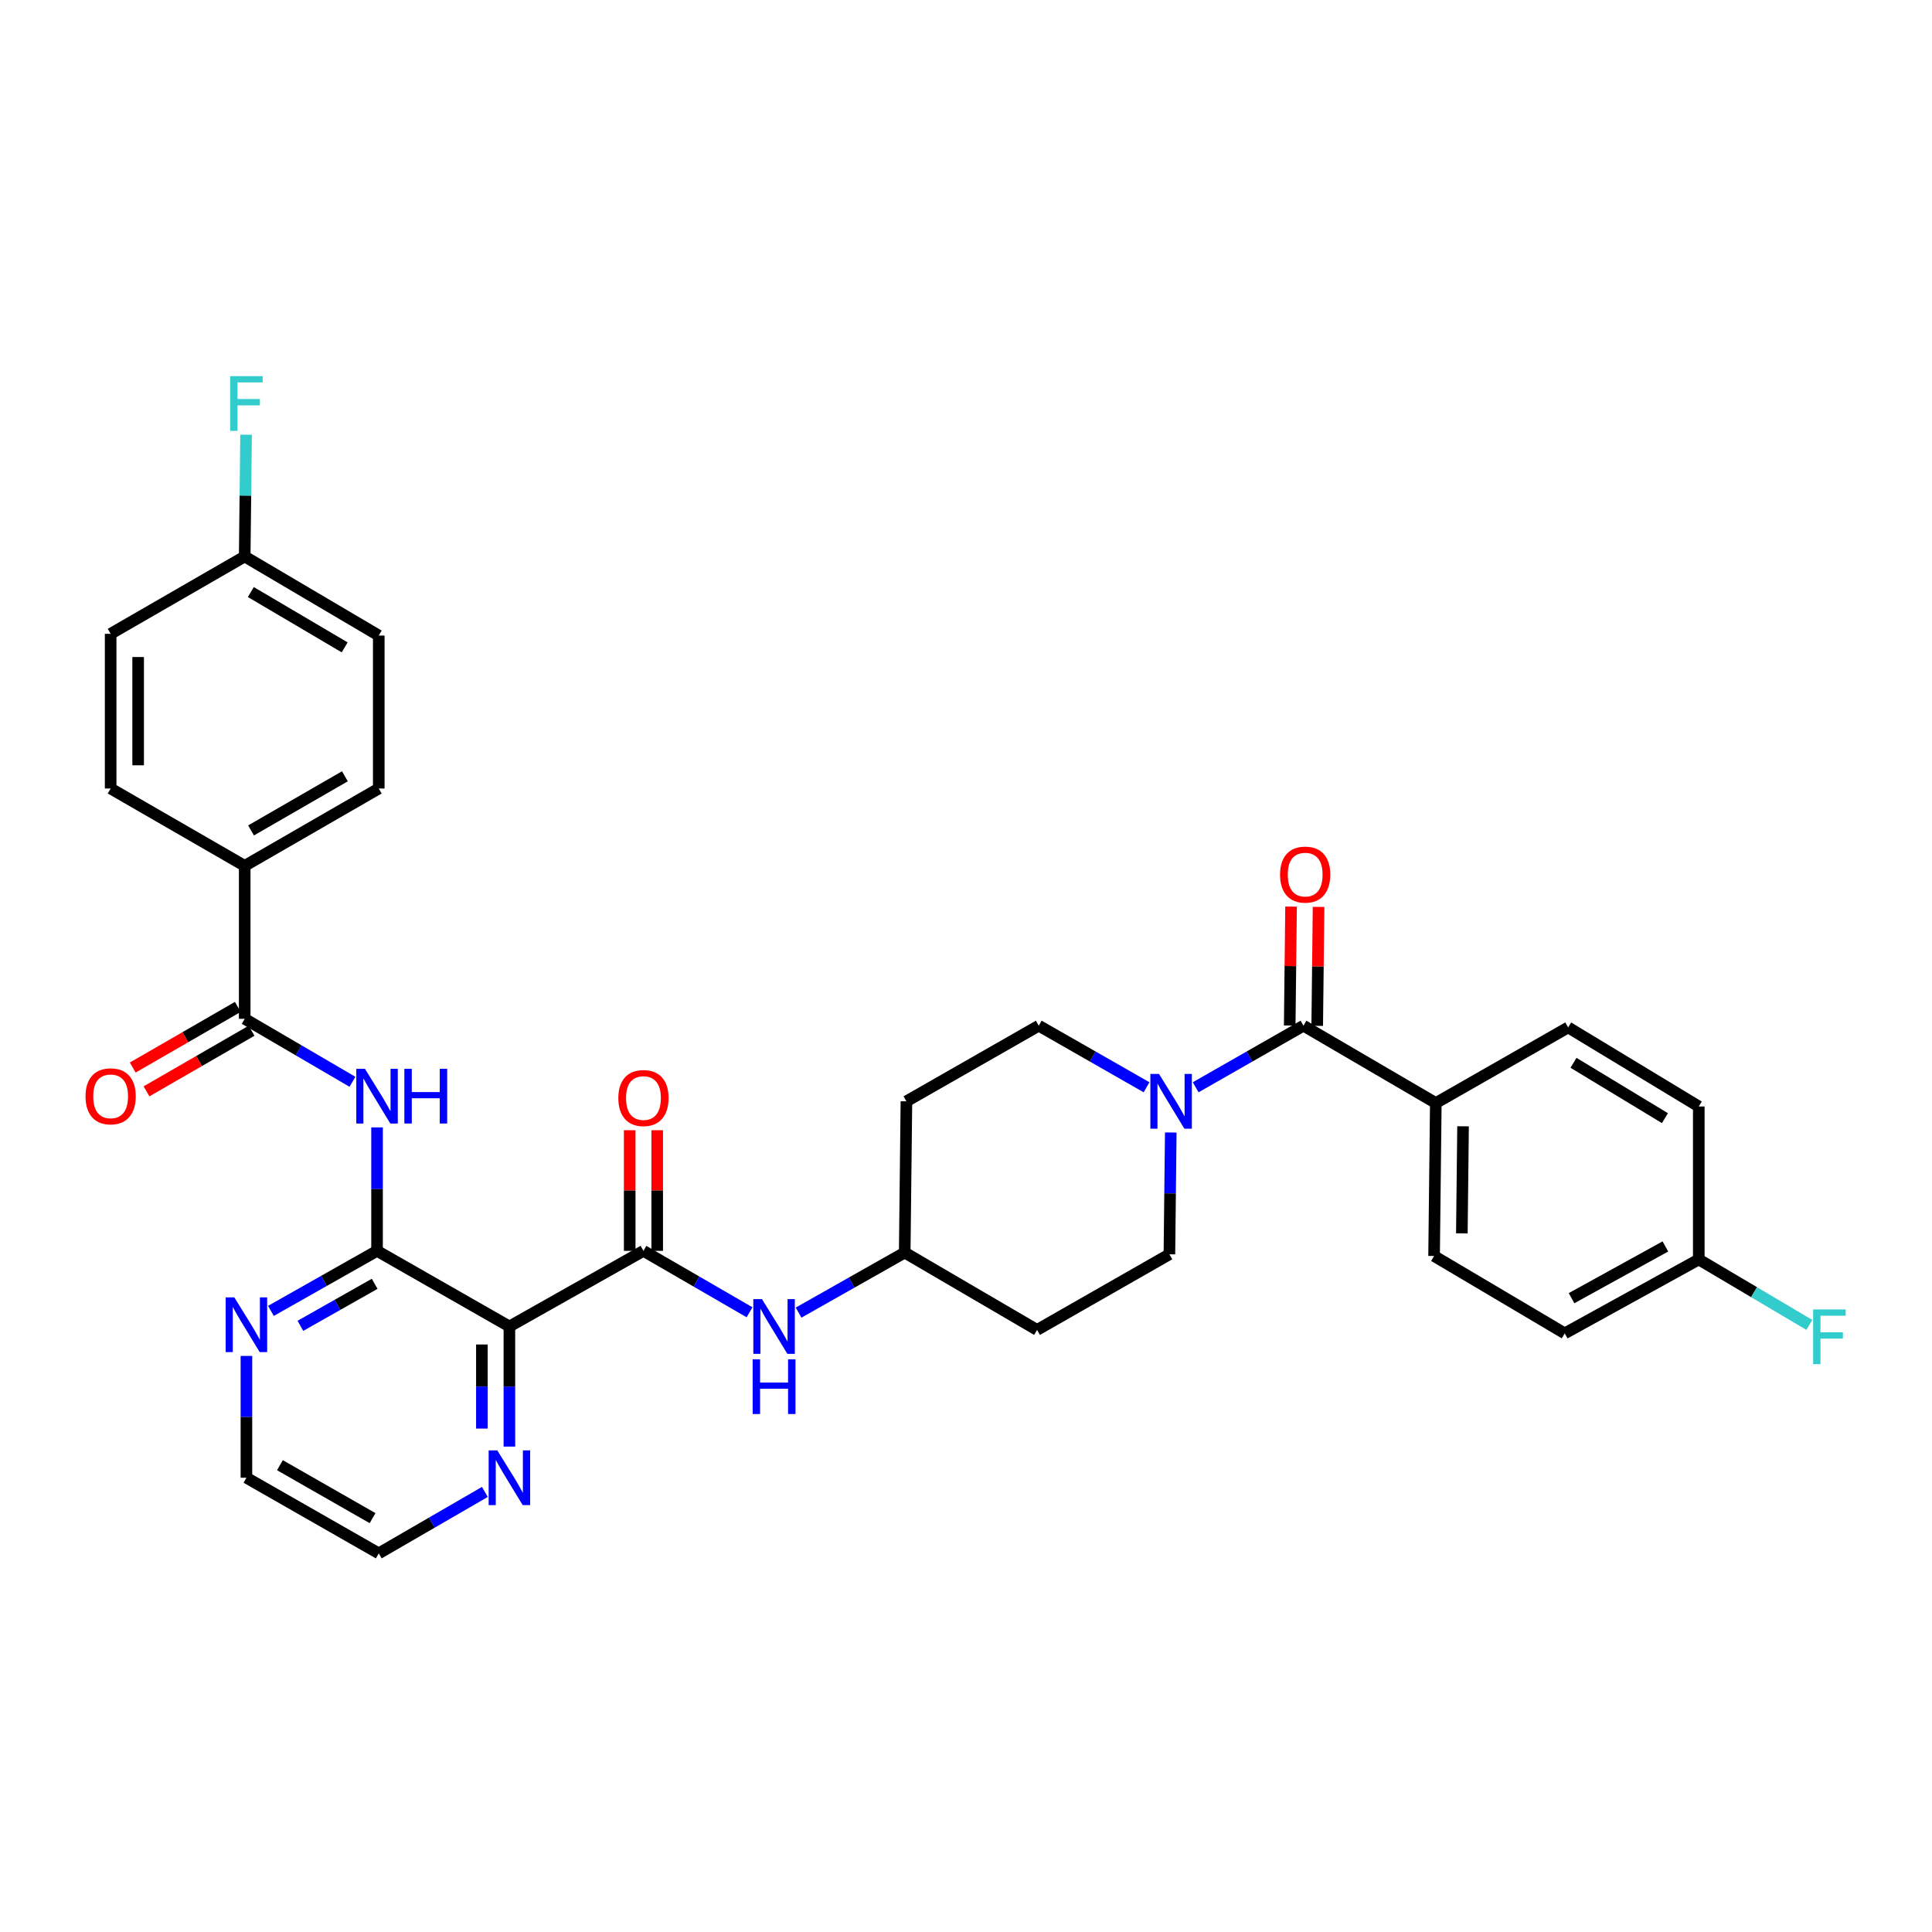<?xml version='1.0' encoding='iso-8859-1'?>
<svg version='1.1' baseProfile='full'
              xmlns='http://www.w3.org/2000/svg'
                      xmlns:rdkit='http://www.rdkit.org/xml'
                      xmlns:xlink='http://www.w3.org/1999/xlink'
                  xml:space='preserve'
width='1000px' height='1000px' viewBox='0 0 1000 1000'>
<!-- END OF HEADER -->
<rect style='opacity:1.0;fill:#FFFFFF;stroke:none' width='1000' height='1000' x='0' y='0'> </rect>
<path class='bond-0' d='M 743.173,570.934 L 742.28,650.107' style='fill:none;fill-rule:evenodd;stroke:#000000;stroke-width:6px;stroke-linecap:butt;stroke-linejoin:miter;stroke-opacity:1' />
<path class='bond-0' d='M 757.275,582.971 L 756.65,638.391' style='fill:none;fill-rule:evenodd;stroke:#000000;stroke-width:6px;stroke-linecap:butt;stroke-linejoin:miter;stroke-opacity:1' />
<path class='bond-1' d='M 743.173,570.934 L 811.676,531.791' style='fill:none;fill-rule:evenodd;stroke:#000000;stroke-width:6px;stroke-linecap:butt;stroke-linejoin:miter;stroke-opacity:1' />
<path class='bond-2' d='M 743.173,570.934 L 674.671,530.897' style='fill:none;fill-rule:evenodd;stroke:#000000;stroke-width:6px;stroke-linecap:butt;stroke-linejoin:miter;stroke-opacity:1' />
<path class='bond-3' d='M 593.455,562.776 L 565.56,546.837' style='fill:none;fill-rule:evenodd;stroke:#0000FF;stroke-width:6px;stroke-linecap:butt;stroke-linejoin:miter;stroke-opacity:1' />
<path class='bond-3' d='M 565.56,546.837 L 537.665,530.897' style='fill:none;fill-rule:evenodd;stroke:#000000;stroke-width:6px;stroke-linecap:butt;stroke-linejoin:miter;stroke-opacity:1' />
<path class='bond-4' d='M 618.88,562.776 L 646.775,546.837' style='fill:none;fill-rule:evenodd;stroke:#0000FF;stroke-width:6px;stroke-linecap:butt;stroke-linejoin:miter;stroke-opacity:1' />
<path class='bond-4' d='M 646.775,546.837 L 674.671,530.897' style='fill:none;fill-rule:evenodd;stroke:#000000;stroke-width:6px;stroke-linecap:butt;stroke-linejoin:miter;stroke-opacity:1' />
<path class='bond-5' d='M 605.987,586.18 L 605.635,617.7' style='fill:none;fill-rule:evenodd;stroke:#0000FF;stroke-width:6px;stroke-linecap:butt;stroke-linejoin:miter;stroke-opacity:1' />
<path class='bond-5' d='M 605.635,617.7 L 605.282,649.221' style='fill:none;fill-rule:evenodd;stroke:#000000;stroke-width:6px;stroke-linecap:butt;stroke-linejoin:miter;stroke-opacity:1' />
<path class='bond-6' d='M 681.789,530.978 L 682.137,500.193' style='fill:none;fill-rule:evenodd;stroke:#000000;stroke-width:6px;stroke-linecap:butt;stroke-linejoin:miter;stroke-opacity:1' />
<path class='bond-6' d='M 682.137,500.193 L 682.485,469.408' style='fill:none;fill-rule:evenodd;stroke:#FF0000;stroke-width:6px;stroke-linecap:butt;stroke-linejoin:miter;stroke-opacity:1' />
<path class='bond-6' d='M 667.553,530.817 L 667.901,500.032' style='fill:none;fill-rule:evenodd;stroke:#000000;stroke-width:6px;stroke-linecap:butt;stroke-linejoin:miter;stroke-opacity:1' />
<path class='bond-6' d='M 667.901,500.032 L 668.249,469.247' style='fill:none;fill-rule:evenodd;stroke:#FF0000;stroke-width:6px;stroke-linecap:butt;stroke-linejoin:miter;stroke-opacity:1' />
<path class='bond-7' d='M 742.28,650.107 L 809.897,690.144' style='fill:none;fill-rule:evenodd;stroke:#000000;stroke-width:6px;stroke-linecap:butt;stroke-linejoin:miter;stroke-opacity:1' />
<path class='bond-8' d='M 809.897,690.144 L 879.285,651.886' style='fill:none;fill-rule:evenodd;stroke:#000000;stroke-width:6px;stroke-linecap:butt;stroke-linejoin:miter;stroke-opacity:1' />
<path class='bond-8' d='M 813.431,671.938 L 862.003,645.157' style='fill:none;fill-rule:evenodd;stroke:#000000;stroke-width:6px;stroke-linecap:butt;stroke-linejoin:miter;stroke-opacity:1' />
<path class='bond-9' d='M 126.656,448.165 L 196.045,408.128' style='fill:none;fill-rule:evenodd;stroke:#000000;stroke-width:6px;stroke-linecap:butt;stroke-linejoin:miter;stroke-opacity:1' />
<path class='bond-9' d='M 129.949,429.828 L 178.521,401.803' style='fill:none;fill-rule:evenodd;stroke:#000000;stroke-width:6px;stroke-linecap:butt;stroke-linejoin:miter;stroke-opacity:1' />
<path class='bond-10' d='M 126.656,448.165 L 57.267,408.128' style='fill:none;fill-rule:evenodd;stroke:#000000;stroke-width:6px;stroke-linecap:butt;stroke-linejoin:miter;stroke-opacity:1' />
<path class='bond-11' d='M 126.656,448.165 L 126.656,527.338' style='fill:none;fill-rule:evenodd;stroke:#000000;stroke-width:6px;stroke-linecap:butt;stroke-linejoin:miter;stroke-opacity:1' />
<path class='bond-12' d='M 182.435,559.939 L 154.546,543.638' style='fill:none;fill-rule:evenodd;stroke:#0000FF;stroke-width:6px;stroke-linecap:butt;stroke-linejoin:miter;stroke-opacity:1' />
<path class='bond-12' d='M 154.546,543.638 L 126.656,527.338' style='fill:none;fill-rule:evenodd;stroke:#000000;stroke-width:6px;stroke-linecap:butt;stroke-linejoin:miter;stroke-opacity:1' />
<path class='bond-13' d='M 195.159,583.537 L 195.159,615.489' style='fill:none;fill-rule:evenodd;stroke:#0000FF;stroke-width:6px;stroke-linecap:butt;stroke-linejoin:miter;stroke-opacity:1' />
<path class='bond-13' d='M 195.159,615.489 L 195.159,647.441' style='fill:none;fill-rule:evenodd;stroke:#000000;stroke-width:6px;stroke-linecap:butt;stroke-linejoin:miter;stroke-opacity:1' />
<path class='bond-14' d='M 123.099,521.172 L 95.906,536.862' style='fill:none;fill-rule:evenodd;stroke:#000000;stroke-width:6px;stroke-linecap:butt;stroke-linejoin:miter;stroke-opacity:1' />
<path class='bond-14' d='M 95.906,536.862 L 68.713,552.553' style='fill:none;fill-rule:evenodd;stroke:#FF0000;stroke-width:6px;stroke-linecap:butt;stroke-linejoin:miter;stroke-opacity:1' />
<path class='bond-14' d='M 130.214,533.504 L 103.021,549.194' style='fill:none;fill-rule:evenodd;stroke:#000000;stroke-width:6px;stroke-linecap:butt;stroke-linejoin:miter;stroke-opacity:1' />
<path class='bond-14' d='M 103.021,549.194 L 75.828,564.884' style='fill:none;fill-rule:evenodd;stroke:#FF0000;stroke-width:6px;stroke-linecap:butt;stroke-linejoin:miter;stroke-opacity:1' />
<path class='bond-15' d='M 196.045,408.128 L 196.045,328.956' style='fill:none;fill-rule:evenodd;stroke:#000000;stroke-width:6px;stroke-linecap:butt;stroke-linejoin:miter;stroke-opacity:1' />
<path class='bond-16' d='M 196.045,804.015 L 127.55,764.871' style='fill:none;fill-rule:evenodd;stroke:#000000;stroke-width:6px;stroke-linecap:butt;stroke-linejoin:miter;stroke-opacity:1' />
<path class='bond-16' d='M 192.834,785.782 L 144.888,758.382' style='fill:none;fill-rule:evenodd;stroke:#000000;stroke-width:6px;stroke-linecap:butt;stroke-linejoin:miter;stroke-opacity:1' />
<path class='bond-17' d='M 196.045,804.015 L 223.507,788.117' style='fill:none;fill-rule:evenodd;stroke:#000000;stroke-width:6px;stroke-linecap:butt;stroke-linejoin:miter;stroke-opacity:1' />
<path class='bond-17' d='M 223.507,788.117 L 250.968,772.219' style='fill:none;fill-rule:evenodd;stroke:#0000FF;stroke-width:6px;stroke-linecap:butt;stroke-linejoin:miter;stroke-opacity:1' />
<path class='bond-18' d='M 127.55,764.871 L 127.55,733.351' style='fill:none;fill-rule:evenodd;stroke:#000000;stroke-width:6px;stroke-linecap:butt;stroke-linejoin:miter;stroke-opacity:1' />
<path class='bond-18' d='M 127.55,733.351 L 127.55,701.83' style='fill:none;fill-rule:evenodd;stroke:#0000FF;stroke-width:6px;stroke-linecap:butt;stroke-linejoin:miter;stroke-opacity:1' />
<path class='bond-19' d='M 140.232,678.516 L 167.695,662.979' style='fill:none;fill-rule:evenodd;stroke:#0000FF;stroke-width:6px;stroke-linecap:butt;stroke-linejoin:miter;stroke-opacity:1' />
<path class='bond-19' d='M 167.695,662.979 L 195.159,647.441' style='fill:none;fill-rule:evenodd;stroke:#000000;stroke-width:6px;stroke-linecap:butt;stroke-linejoin:miter;stroke-opacity:1' />
<path class='bond-19' d='M 155.481,686.246 L 174.706,675.37' style='fill:none;fill-rule:evenodd;stroke:#0000FF;stroke-width:6px;stroke-linecap:butt;stroke-linejoin:miter;stroke-opacity:1' />
<path class='bond-19' d='M 174.706,675.37 L 193.93,664.494' style='fill:none;fill-rule:evenodd;stroke:#000000;stroke-width:6px;stroke-linecap:butt;stroke-linejoin:miter;stroke-opacity:1' />
<path class='bond-20' d='M 263.662,748.754 L 263.662,717.669' style='fill:none;fill-rule:evenodd;stroke:#0000FF;stroke-width:6px;stroke-linecap:butt;stroke-linejoin:miter;stroke-opacity:1' />
<path class='bond-20' d='M 263.662,717.669 L 263.662,686.585' style='fill:none;fill-rule:evenodd;stroke:#000000;stroke-width:6px;stroke-linecap:butt;stroke-linejoin:miter;stroke-opacity:1' />
<path class='bond-20' d='M 249.425,739.429 L 249.425,717.669' style='fill:none;fill-rule:evenodd;stroke:#0000FF;stroke-width:6px;stroke-linecap:butt;stroke-linejoin:miter;stroke-opacity:1' />
<path class='bond-20' d='M 249.425,717.669 L 249.425,695.91' style='fill:none;fill-rule:evenodd;stroke:#000000;stroke-width:6px;stroke-linecap:butt;stroke-linejoin:miter;stroke-opacity:1' />
<path class='bond-21' d='M 263.662,686.585 L 195.159,647.441' style='fill:none;fill-rule:evenodd;stroke:#000000;stroke-width:6px;stroke-linecap:butt;stroke-linejoin:miter;stroke-opacity:1' />
<path class='bond-22' d='M 263.662,686.585 L 333.05,647.441' style='fill:none;fill-rule:evenodd;stroke:#000000;stroke-width:6px;stroke-linecap:butt;stroke-linejoin:miter;stroke-opacity:1' />
<path class='bond-23' d='M 325.932,585 L 325.932,616.221' style='fill:none;fill-rule:evenodd;stroke:#FF0000;stroke-width:6px;stroke-linecap:butt;stroke-linejoin:miter;stroke-opacity:1' />
<path class='bond-23' d='M 325.932,616.221 L 325.932,647.441' style='fill:none;fill-rule:evenodd;stroke:#000000;stroke-width:6px;stroke-linecap:butt;stroke-linejoin:miter;stroke-opacity:1' />
<path class='bond-23' d='M 340.169,585 L 340.169,616.221' style='fill:none;fill-rule:evenodd;stroke:#FF0000;stroke-width:6px;stroke-linecap:butt;stroke-linejoin:miter;stroke-opacity:1' />
<path class='bond-23' d='M 340.169,616.221 L 340.169,647.441' style='fill:none;fill-rule:evenodd;stroke:#000000;stroke-width:6px;stroke-linecap:butt;stroke-linejoin:miter;stroke-opacity:1' />
<path class='bond-24' d='M 333.05,647.441 L 360.508,663.338' style='fill:none;fill-rule:evenodd;stroke:#000000;stroke-width:6px;stroke-linecap:butt;stroke-linejoin:miter;stroke-opacity:1' />
<path class='bond-24' d='M 360.508,663.338 L 387.966,679.236' style='fill:none;fill-rule:evenodd;stroke:#0000FF;stroke-width:6px;stroke-linecap:butt;stroke-linejoin:miter;stroke-opacity:1' />
<path class='bond-25' d='M 413.342,679.409 L 440.809,663.868' style='fill:none;fill-rule:evenodd;stroke:#0000FF;stroke-width:6px;stroke-linecap:butt;stroke-linejoin:miter;stroke-opacity:1' />
<path class='bond-25' d='M 440.809,663.868 L 468.276,648.327' style='fill:none;fill-rule:evenodd;stroke:#000000;stroke-width:6px;stroke-linecap:butt;stroke-linejoin:miter;stroke-opacity:1' />
<path class='bond-26' d='M 468.276,648.327 L 469.162,570.04' style='fill:none;fill-rule:evenodd;stroke:#000000;stroke-width:6px;stroke-linecap:butt;stroke-linejoin:miter;stroke-opacity:1' />
<path class='bond-27' d='M 468.276,648.327 L 536.779,688.364' style='fill:none;fill-rule:evenodd;stroke:#000000;stroke-width:6px;stroke-linecap:butt;stroke-linejoin:miter;stroke-opacity:1' />
<path class='bond-28' d='M 537.665,530.897 L 469.162,570.04' style='fill:none;fill-rule:evenodd;stroke:#000000;stroke-width:6px;stroke-linecap:butt;stroke-linejoin:miter;stroke-opacity:1' />
<path class='bond-29' d='M 536.779,688.364 L 605.282,649.221' style='fill:none;fill-rule:evenodd;stroke:#000000;stroke-width:6px;stroke-linecap:butt;stroke-linejoin:miter;stroke-opacity:1' />
<path class='bond-30' d='M 196.045,328.956 L 126.656,288.033' style='fill:none;fill-rule:evenodd;stroke:#000000;stroke-width:6px;stroke-linecap:butt;stroke-linejoin:miter;stroke-opacity:1' />
<path class='bond-30' d='M 178.404,335.08 L 129.832,306.434' style='fill:none;fill-rule:evenodd;stroke:#000000;stroke-width:6px;stroke-linecap:butt;stroke-linejoin:miter;stroke-opacity:1' />
<path class='bond-31' d='M 126.656,288.033 L 57.267,328.062' style='fill:none;fill-rule:evenodd;stroke:#000000;stroke-width:6px;stroke-linecap:butt;stroke-linejoin:miter;stroke-opacity:1' />
<path class='bond-32' d='M 126.656,288.033 L 127.012,256.512' style='fill:none;fill-rule:evenodd;stroke:#000000;stroke-width:6px;stroke-linecap:butt;stroke-linejoin:miter;stroke-opacity:1' />
<path class='bond-32' d='M 127.012,256.512 L 127.368,224.992' style='fill:none;fill-rule:evenodd;stroke:#33CCCC;stroke-width:6px;stroke-linecap:butt;stroke-linejoin:miter;stroke-opacity:1' />
<path class='bond-33' d='M 57.267,328.062 L 57.267,408.128' style='fill:none;fill-rule:evenodd;stroke:#000000;stroke-width:6px;stroke-linecap:butt;stroke-linejoin:miter;stroke-opacity:1' />
<path class='bond-33' d='M 71.504,340.072 L 71.504,396.118' style='fill:none;fill-rule:evenodd;stroke:#000000;stroke-width:6px;stroke-linecap:butt;stroke-linejoin:miter;stroke-opacity:1' />
<path class='bond-34' d='M 879.285,651.886 L 879.285,572.714' style='fill:none;fill-rule:evenodd;stroke:#000000;stroke-width:6px;stroke-linecap:butt;stroke-linejoin:miter;stroke-opacity:1' />
<path class='bond-35' d='M 879.285,651.886 L 907.898,668.83' style='fill:none;fill-rule:evenodd;stroke:#000000;stroke-width:6px;stroke-linecap:butt;stroke-linejoin:miter;stroke-opacity:1' />
<path class='bond-35' d='M 907.898,668.83 L 936.51,685.774' style='fill:none;fill-rule:evenodd;stroke:#33CCCC;stroke-width:6px;stroke-linecap:butt;stroke-linejoin:miter;stroke-opacity:1' />
<path class='bond-36' d='M 879.285,572.714 L 811.676,531.791' style='fill:none;fill-rule:evenodd;stroke:#000000;stroke-width:6px;stroke-linecap:butt;stroke-linejoin:miter;stroke-opacity:1' />
<path class='bond-36' d='M 861.772,578.755 L 814.446,550.109' style='fill:none;fill-rule:evenodd;stroke:#000000;stroke-width:6px;stroke-linecap:butt;stroke-linejoin:miter;stroke-opacity:1' />
<path  class='atom-1' d='M 599.908 555.88
L 609.188 570.88
Q 610.108 572.36, 611.588 575.04
Q 613.068 577.72, 613.148 577.88
L 613.148 555.88
L 616.908 555.88
L 616.908 584.2
L 613.028 584.2
L 603.068 567.8
Q 601.908 565.88, 600.668 563.68
Q 599.468 561.48, 599.108 560.8
L 599.108 584.2
L 595.428 584.2
L 595.428 555.88
L 599.908 555.88
' fill='#0000FF'/>
<path  class='atom-3' d='M 662.556 452.69
Q 662.556 445.89, 665.916 442.09
Q 669.276 438.29, 675.556 438.29
Q 681.836 438.29, 685.196 442.09
Q 688.556 445.89, 688.556 452.69
Q 688.556 459.57, 685.156 463.49
Q 681.756 467.37, 675.556 467.37
Q 669.316 467.37, 665.916 463.49
Q 662.556 459.61, 662.556 452.69
M 675.556 464.17
Q 679.876 464.17, 682.196 461.29
Q 684.556 458.37, 684.556 452.69
Q 684.556 447.13, 682.196 444.33
Q 679.876 441.49, 675.556 441.49
Q 671.236 441.49, 668.876 444.29
Q 666.556 447.09, 666.556 452.69
Q 666.556 458.41, 668.876 461.29
Q 671.236 464.17, 675.556 464.17
' fill='#FF0000'/>
<path  class='atom-7' d='M 188.899 553.215
L 198.179 568.215
Q 199.099 569.695, 200.579 572.375
Q 202.059 575.055, 202.139 575.215
L 202.139 553.215
L 205.899 553.215
L 205.899 581.535
L 202.019 581.535
L 192.059 565.135
Q 190.899 563.215, 189.659 561.015
Q 188.459 558.815, 188.099 558.135
L 188.099 581.535
L 184.419 581.535
L 184.419 553.215
L 188.899 553.215
' fill='#0000FF'/>
<path  class='atom-7' d='M 209.299 553.215
L 213.139 553.215
L 213.139 565.255
L 227.619 565.255
L 227.619 553.215
L 231.459 553.215
L 231.459 581.535
L 227.619 581.535
L 227.619 568.455
L 213.139 568.455
L 213.139 581.535
L 209.299 581.535
L 209.299 553.215
' fill='#0000FF'/>
<path  class='atom-9' d='M 44.267 567.455
Q 44.267 560.655, 47.627 556.855
Q 50.987 553.055, 57.267 553.055
Q 63.547 553.055, 66.907 556.855
Q 70.267 560.655, 70.267 567.455
Q 70.267 574.335, 66.867 578.255
Q 63.467 582.135, 57.267 582.135
Q 51.027 582.135, 47.627 578.255
Q 44.267 574.375, 44.267 567.455
M 57.267 578.935
Q 61.587 578.935, 63.907 576.055
Q 66.267 573.135, 66.267 567.455
Q 66.267 561.895, 63.907 559.095
Q 61.587 556.255, 57.267 556.255
Q 52.947 556.255, 50.587 559.055
Q 48.267 561.855, 48.267 567.455
Q 48.267 573.175, 50.587 576.055
Q 52.947 578.935, 57.267 578.935
' fill='#FF0000'/>
<path  class='atom-13' d='M 121.29 671.531
L 130.57 686.531
Q 131.49 688.011, 132.97 690.691
Q 134.45 693.371, 134.53 693.531
L 134.53 671.531
L 138.29 671.531
L 138.29 699.851
L 134.41 699.851
L 124.45 683.451
Q 123.29 681.531, 122.05 679.331
Q 120.85 677.131, 120.49 676.451
L 120.49 699.851
L 116.81 699.851
L 116.81 671.531
L 121.29 671.531
' fill='#0000FF'/>
<path  class='atom-14' d='M 257.402 750.711
L 266.682 765.711
Q 267.602 767.191, 269.082 769.871
Q 270.562 772.551, 270.642 772.711
L 270.642 750.711
L 274.402 750.711
L 274.402 779.031
L 270.522 779.031
L 260.562 762.631
Q 259.402 760.711, 258.162 758.511
Q 256.962 756.311, 256.602 755.631
L 256.602 779.031
L 252.922 779.031
L 252.922 750.711
L 257.402 750.711
' fill='#0000FF'/>
<path  class='atom-17' d='M 320.05 568.341
Q 320.05 561.541, 323.41 557.741
Q 326.77 553.941, 333.05 553.941
Q 339.33 553.941, 342.69 557.741
Q 346.05 561.541, 346.05 568.341
Q 346.05 575.221, 342.65 579.141
Q 339.25 583.021, 333.05 583.021
Q 326.81 583.021, 323.41 579.141
Q 320.05 575.261, 320.05 568.341
M 333.05 579.821
Q 337.37 579.821, 339.69 576.941
Q 342.05 574.021, 342.05 568.341
Q 342.05 562.781, 339.69 559.981
Q 337.37 557.141, 333.05 557.141
Q 328.73 557.141, 326.37 559.941
Q 324.05 562.741, 324.05 568.341
Q 324.05 574.061, 326.37 576.941
Q 328.73 579.821, 333.05 579.821
' fill='#FF0000'/>
<path  class='atom-19' d='M 394.399 672.425
L 403.679 687.425
Q 404.599 688.905, 406.079 691.585
Q 407.559 694.265, 407.639 694.425
L 407.639 672.425
L 411.399 672.425
L 411.399 700.745
L 407.519 700.745
L 397.559 684.345
Q 396.399 682.425, 395.159 680.225
Q 393.959 678.025, 393.599 677.345
L 393.599 700.745
L 389.919 700.745
L 389.919 672.425
L 394.399 672.425
' fill='#0000FF'/>
<path  class='atom-19' d='M 389.579 703.577
L 393.419 703.577
L 393.419 715.617
L 407.899 715.617
L 407.899 703.577
L 411.739 703.577
L 411.739 731.897
L 407.899 731.897
L 407.899 718.817
L 393.419 718.817
L 393.419 731.897
L 389.579 731.897
L 389.579 703.577
' fill='#0000FF'/>
<path  class='atom-29' d='M 119.13 194.692
L 135.97 194.692
L 135.97 197.932
L 122.93 197.932
L 122.93 206.532
L 134.53 206.532
L 134.53 209.812
L 122.93 209.812
L 122.93 223.012
L 119.13 223.012
L 119.13 194.692
' fill='#33CCCC'/>
<path  class='atom-33' d='M 938.474 677.763
L 955.314 677.763
L 955.314 681.003
L 942.274 681.003
L 942.274 689.603
L 953.874 689.603
L 953.874 692.883
L 942.274 692.883
L 942.274 706.083
L 938.474 706.083
L 938.474 677.763
' fill='#33CCCC'/>
</svg>
